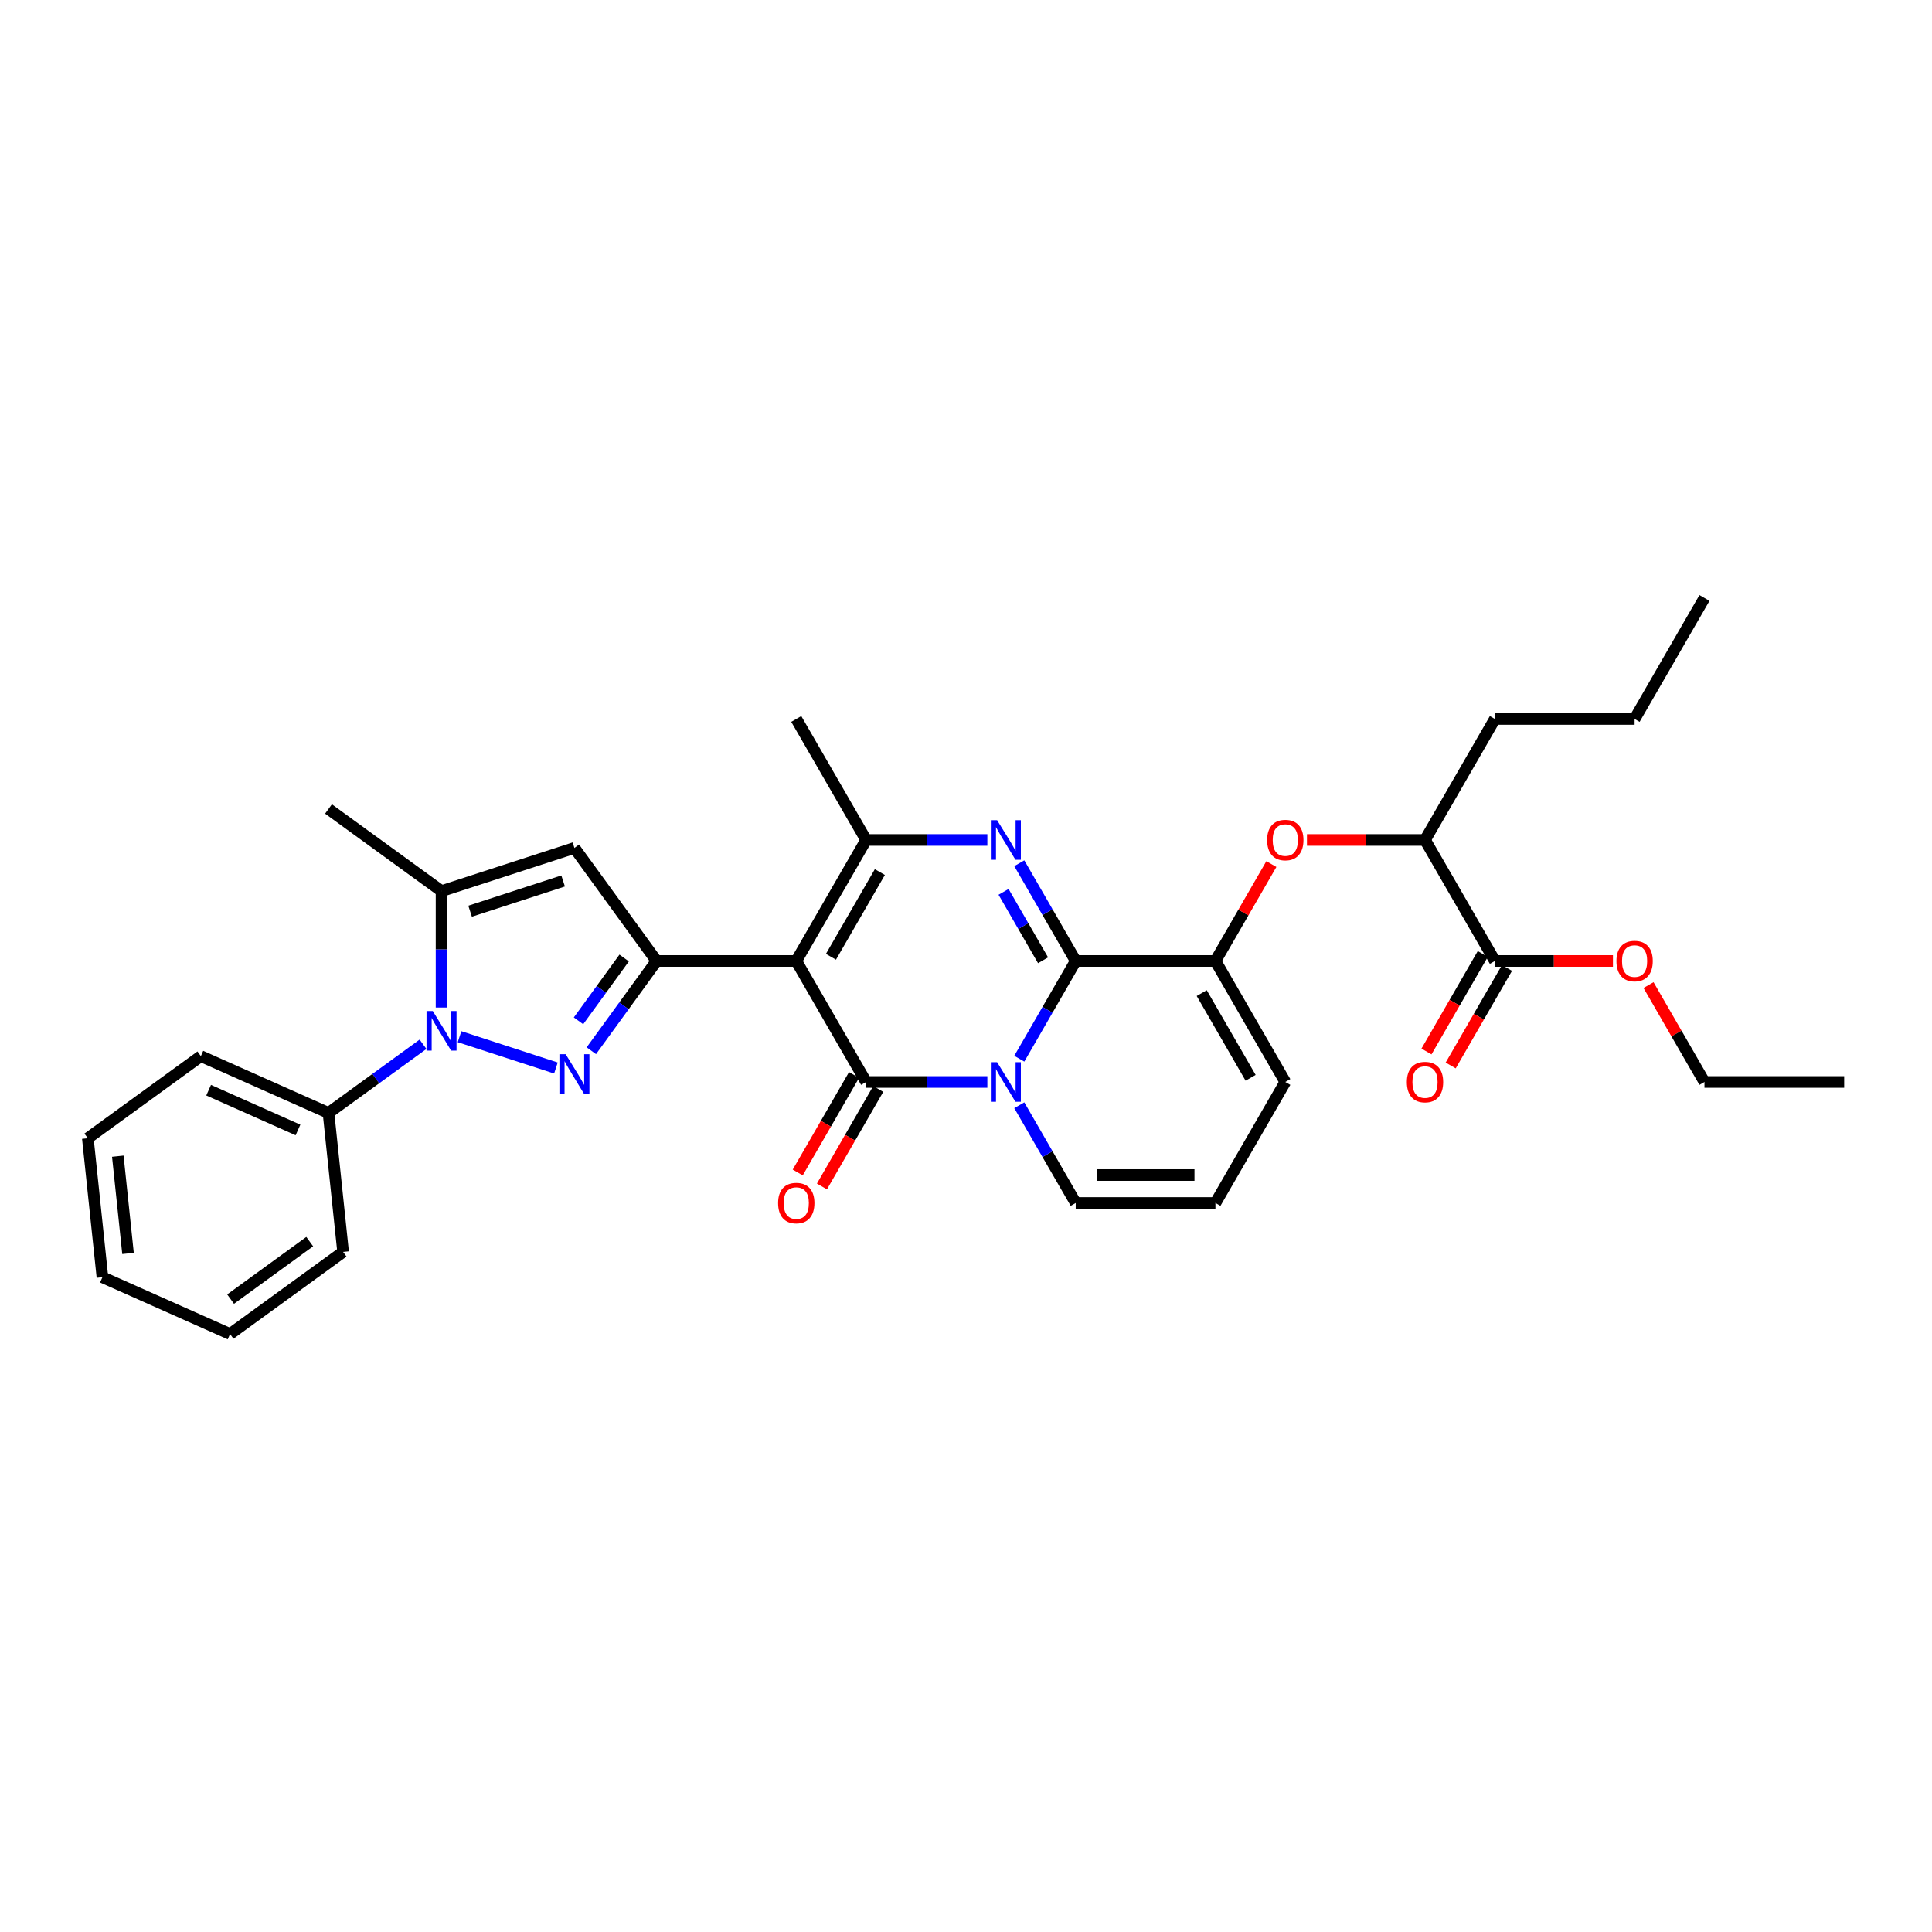 <?xml version='1.0' encoding='iso-8859-1'?>
<svg version='1.1' baseProfile='full'
              xmlns='http://www.w3.org/2000/svg'
                      xmlns:rdkit='http://www.rdkit.org/xml'
                      xmlns:xlink='http://www.w3.org/1999/xlink'
                  xml:space='preserve'
width='1000px' height='1000px' viewBox='0 0 1000 1000'>
<!-- END OF HEADER -->
<rect style='opacity:1.0;fill:#FFFFFF;stroke:none' width='1000' height='1000' x='0' y='0'> </rect>
<path class='bond-0' d='M 665.266,560.027 L 629.106,622.658' style='fill:none;fill-rule:evenodd;stroke:#000000;stroke-width:6px;stroke-linecap:butt;stroke-linejoin:miter;stroke-opacity:1' />
<path class='bond-1' d='M 665.266,560.027 L 629.106,497.396' style='fill:none;fill-rule:evenodd;stroke:#000000;stroke-width:6px;stroke-linecap:butt;stroke-linejoin:miter;stroke-opacity:1' />
<path class='bond-1' d='M 647.316,557.864 L 622.004,514.023' style='fill:none;fill-rule:evenodd;stroke:#000000;stroke-width:6px;stroke-linecap:butt;stroke-linejoin:miter;stroke-opacity:1' />
<path class='bond-2' d='M 629.106,622.658 L 556.786,622.658' style='fill:none;fill-rule:evenodd;stroke:#000000;stroke-width:6px;stroke-linecap:butt;stroke-linejoin:miter;stroke-opacity:1' />
<path class='bond-2' d='M 618.258,608.194 L 567.634,608.194' style='fill:none;fill-rule:evenodd;stroke:#000000;stroke-width:6px;stroke-linecap:butt;stroke-linejoin:miter;stroke-opacity:1' />
<path class='bond-3' d='M 556.786,622.658 L 542.184,597.366' style='fill:none;fill-rule:evenodd;stroke:#000000;stroke-width:6px;stroke-linecap:butt;stroke-linejoin:miter;stroke-opacity:1' />
<path class='bond-3' d='M 542.184,597.366 L 527.583,572.075' style='fill:none;fill-rule:evenodd;stroke:#0000FF;stroke-width:6px;stroke-linecap:butt;stroke-linejoin:miter;stroke-opacity:1' />
<path class='bond-4' d='M 629.106,497.396 L 556.786,497.396' style='fill:none;fill-rule:evenodd;stroke:#000000;stroke-width:6px;stroke-linecap:butt;stroke-linejoin:miter;stroke-opacity:1' />
<path class='bond-5' d='M 629.106,497.396 L 643.583,472.322' style='fill:none;fill-rule:evenodd;stroke:#000000;stroke-width:6px;stroke-linecap:butt;stroke-linejoin:miter;stroke-opacity:1' />
<path class='bond-5' d='M 643.583,472.322 L 658.059,447.247' style='fill:none;fill-rule:evenodd;stroke:#FF0000;stroke-width:6px;stroke-linecap:butt;stroke-linejoin:miter;stroke-opacity:1' />
<path class='bond-6' d='M 556.786,497.396 L 542.184,522.687' style='fill:none;fill-rule:evenodd;stroke:#000000;stroke-width:6px;stroke-linecap:butt;stroke-linejoin:miter;stroke-opacity:1' />
<path class='bond-6' d='M 542.184,522.687 L 527.583,547.978' style='fill:none;fill-rule:evenodd;stroke:#0000FF;stroke-width:6px;stroke-linecap:butt;stroke-linejoin:miter;stroke-opacity:1' />
<path class='bond-7' d='M 556.786,497.396 L 542.184,472.105' style='fill:none;fill-rule:evenodd;stroke:#000000;stroke-width:6px;stroke-linecap:butt;stroke-linejoin:miter;stroke-opacity:1' />
<path class='bond-7' d='M 542.184,472.105 L 527.583,446.814' style='fill:none;fill-rule:evenodd;stroke:#0000FF;stroke-width:6px;stroke-linecap:butt;stroke-linejoin:miter;stroke-opacity:1' />
<path class='bond-7' d='M 539.88,497.041 L 529.658,479.337' style='fill:none;fill-rule:evenodd;stroke:#000000;stroke-width:6px;stroke-linecap:butt;stroke-linejoin:miter;stroke-opacity:1' />
<path class='bond-7' d='M 529.658,479.337 L 519.437,461.633' style='fill:none;fill-rule:evenodd;stroke:#0000FF;stroke-width:6px;stroke-linecap:butt;stroke-linejoin:miter;stroke-opacity:1' />
<path class='bond-8' d='M 511.051,560.027 L 479.679,560.027' style='fill:none;fill-rule:evenodd;stroke:#0000FF;stroke-width:6px;stroke-linecap:butt;stroke-linejoin:miter;stroke-opacity:1' />
<path class='bond-8' d='M 479.679,560.027 L 448.307,560.027' style='fill:none;fill-rule:evenodd;stroke:#000000;stroke-width:6px;stroke-linecap:butt;stroke-linejoin:miter;stroke-opacity:1' />
<path class='bond-9' d='M 448.307,560.027 L 412.147,497.396' style='fill:none;fill-rule:evenodd;stroke:#000000;stroke-width:6px;stroke-linecap:butt;stroke-linejoin:miter;stroke-opacity:1' />
<path class='bond-10' d='M 442.043,556.411 L 427.475,581.644' style='fill:none;fill-rule:evenodd;stroke:#000000;stroke-width:6px;stroke-linecap:butt;stroke-linejoin:miter;stroke-opacity:1' />
<path class='bond-10' d='M 427.475,581.644 L 412.907,606.877' style='fill:none;fill-rule:evenodd;stroke:#FF0000;stroke-width:6px;stroke-linecap:butt;stroke-linejoin:miter;stroke-opacity:1' />
<path class='bond-10' d='M 454.57,563.643 L 440.001,588.876' style='fill:none;fill-rule:evenodd;stroke:#000000;stroke-width:6px;stroke-linecap:butt;stroke-linejoin:miter;stroke-opacity:1' />
<path class='bond-10' d='M 440.001,588.876 L 425.433,614.109' style='fill:none;fill-rule:evenodd;stroke:#FF0000;stroke-width:6px;stroke-linecap:butt;stroke-linejoin:miter;stroke-opacity:1' />
<path class='bond-11' d='M 412.147,497.396 L 448.307,434.765' style='fill:none;fill-rule:evenodd;stroke:#000000;stroke-width:6px;stroke-linecap:butt;stroke-linejoin:miter;stroke-opacity:1' />
<path class='bond-11' d='M 430.097,495.233 L 455.409,451.392' style='fill:none;fill-rule:evenodd;stroke:#000000;stroke-width:6px;stroke-linecap:butt;stroke-linejoin:miter;stroke-opacity:1' />
<path class='bond-12' d='M 412.147,497.396 L 339.827,497.396' style='fill:none;fill-rule:evenodd;stroke:#000000;stroke-width:6px;stroke-linecap:butt;stroke-linejoin:miter;stroke-opacity:1' />
<path class='bond-13' d='M 448.307,434.765 L 479.679,434.765' style='fill:none;fill-rule:evenodd;stroke:#000000;stroke-width:6px;stroke-linecap:butt;stroke-linejoin:miter;stroke-opacity:1' />
<path class='bond-13' d='M 479.679,434.765 L 511.051,434.765' style='fill:none;fill-rule:evenodd;stroke:#0000FF;stroke-width:6px;stroke-linecap:butt;stroke-linejoin:miter;stroke-opacity:1' />
<path class='bond-14' d='M 448.307,434.765 L 412.147,372.134' style='fill:none;fill-rule:evenodd;stroke:#000000;stroke-width:6px;stroke-linecap:butt;stroke-linejoin:miter;stroke-opacity:1' />
<path class='bond-15' d='M 676.476,434.765 L 707.031,434.765' style='fill:none;fill-rule:evenodd;stroke:#FF0000;stroke-width:6px;stroke-linecap:butt;stroke-linejoin:miter;stroke-opacity:1' />
<path class='bond-15' d='M 707.031,434.765 L 737.586,434.765' style='fill:none;fill-rule:evenodd;stroke:#000000;stroke-width:6px;stroke-linecap:butt;stroke-linejoin:miter;stroke-opacity:1' />
<path class='bond-16' d='M 339.827,497.396 L 322.949,520.626' style='fill:none;fill-rule:evenodd;stroke:#000000;stroke-width:6px;stroke-linecap:butt;stroke-linejoin:miter;stroke-opacity:1' />
<path class='bond-16' d='M 322.949,520.626 L 306.072,543.855' style='fill:none;fill-rule:evenodd;stroke:#0000FF;stroke-width:6px;stroke-linecap:butt;stroke-linejoin:miter;stroke-opacity:1' />
<path class='bond-16' d='M 323.062,495.863 L 311.248,512.124' style='fill:none;fill-rule:evenodd;stroke:#000000;stroke-width:6px;stroke-linecap:butt;stroke-linejoin:miter;stroke-opacity:1' />
<path class='bond-16' d='M 311.248,512.124 L 299.434,528.385' style='fill:none;fill-rule:evenodd;stroke:#0000FF;stroke-width:6px;stroke-linecap:butt;stroke-linejoin:miter;stroke-opacity:1' />
<path class='bond-17' d='M 339.827,497.396 L 297.318,438.888' style='fill:none;fill-rule:evenodd;stroke:#000000;stroke-width:6px;stroke-linecap:butt;stroke-linejoin:miter;stroke-opacity:1' />
<path class='bond-18' d='M 287.743,552.793 L 237.861,536.585' style='fill:none;fill-rule:evenodd;stroke:#0000FF;stroke-width:6px;stroke-linecap:butt;stroke-linejoin:miter;stroke-opacity:1' />
<path class='bond-19' d='M 228.538,521.507 L 228.538,491.372' style='fill:none;fill-rule:evenodd;stroke:#0000FF;stroke-width:6px;stroke-linecap:butt;stroke-linejoin:miter;stroke-opacity:1' />
<path class='bond-19' d='M 228.538,491.372 L 228.538,461.236' style='fill:none;fill-rule:evenodd;stroke:#000000;stroke-width:6px;stroke-linecap:butt;stroke-linejoin:miter;stroke-opacity:1' />
<path class='bond-20' d='M 218.963,540.513 L 194.496,558.288' style='fill:none;fill-rule:evenodd;stroke:#0000FF;stroke-width:6px;stroke-linecap:butt;stroke-linejoin:miter;stroke-opacity:1' />
<path class='bond-20' d='M 194.496,558.288 L 170.03,576.064' style='fill:none;fill-rule:evenodd;stroke:#000000;stroke-width:6px;stroke-linecap:butt;stroke-linejoin:miter;stroke-opacity:1' />
<path class='bond-21' d='M 228.538,461.236 L 297.318,438.888' style='fill:none;fill-rule:evenodd;stroke:#000000;stroke-width:6px;stroke-linecap:butt;stroke-linejoin:miter;stroke-opacity:1' />
<path class='bond-21' d='M 243.325,471.64 L 291.471,455.996' style='fill:none;fill-rule:evenodd;stroke:#000000;stroke-width:6px;stroke-linecap:butt;stroke-linejoin:miter;stroke-opacity:1' />
<path class='bond-22' d='M 228.538,461.236 L 170.03,418.727' style='fill:none;fill-rule:evenodd;stroke:#000000;stroke-width:6px;stroke-linecap:butt;stroke-linejoin:miter;stroke-opacity:1' />
<path class='bond-23' d='M 767.483,493.78 L 752.914,519.013' style='fill:none;fill-rule:evenodd;stroke:#000000;stroke-width:6px;stroke-linecap:butt;stroke-linejoin:miter;stroke-opacity:1' />
<path class='bond-23' d='M 752.914,519.013 L 738.346,544.247' style='fill:none;fill-rule:evenodd;stroke:#FF0000;stroke-width:6px;stroke-linecap:butt;stroke-linejoin:miter;stroke-opacity:1' />
<path class='bond-23' d='M 780.009,501.012 L 765.44,526.245' style='fill:none;fill-rule:evenodd;stroke:#000000;stroke-width:6px;stroke-linecap:butt;stroke-linejoin:miter;stroke-opacity:1' />
<path class='bond-23' d='M 765.44,526.245 L 750.872,551.479' style='fill:none;fill-rule:evenodd;stroke:#FF0000;stroke-width:6px;stroke-linecap:butt;stroke-linejoin:miter;stroke-opacity:1' />
<path class='bond-24' d='M 773.746,497.396 L 737.586,434.765' style='fill:none;fill-rule:evenodd;stroke:#000000;stroke-width:6px;stroke-linecap:butt;stroke-linejoin:miter;stroke-opacity:1' />
<path class='bond-25' d='M 773.746,497.396 L 804.301,497.396' style='fill:none;fill-rule:evenodd;stroke:#000000;stroke-width:6px;stroke-linecap:butt;stroke-linejoin:miter;stroke-opacity:1' />
<path class='bond-25' d='M 804.301,497.396 L 834.856,497.396' style='fill:none;fill-rule:evenodd;stroke:#FF0000;stroke-width:6px;stroke-linecap:butt;stroke-linejoin:miter;stroke-opacity:1' />
<path class='bond-26' d='M 170.03,576.064 L 103.963,546.649' style='fill:none;fill-rule:evenodd;stroke:#000000;stroke-width:6px;stroke-linecap:butt;stroke-linejoin:miter;stroke-opacity:1' />
<path class='bond-26' d='M 154.237,584.866 L 107.99,564.275' style='fill:none;fill-rule:evenodd;stroke:#000000;stroke-width:6px;stroke-linecap:butt;stroke-linejoin:miter;stroke-opacity:1' />
<path class='bond-27' d='M 170.03,576.064 L 177.589,647.988' style='fill:none;fill-rule:evenodd;stroke:#000000;stroke-width:6px;stroke-linecap:butt;stroke-linejoin:miter;stroke-opacity:1' />
<path class='bond-28' d='M 103.963,546.649 L 45.455,589.158' style='fill:none;fill-rule:evenodd;stroke:#000000;stroke-width:6px;stroke-linecap:butt;stroke-linejoin:miter;stroke-opacity:1' />
<path class='bond-29' d='M 45.455,589.158 L 53.014,661.081' style='fill:none;fill-rule:evenodd;stroke:#000000;stroke-width:6px;stroke-linecap:butt;stroke-linejoin:miter;stroke-opacity:1' />
<path class='bond-29' d='M 60.973,598.434 L 66.265,648.781' style='fill:none;fill-rule:evenodd;stroke:#000000;stroke-width:6px;stroke-linecap:butt;stroke-linejoin:miter;stroke-opacity:1' />
<path class='bond-30' d='M 53.014,661.081 L 119.081,690.497' style='fill:none;fill-rule:evenodd;stroke:#000000;stroke-width:6px;stroke-linecap:butt;stroke-linejoin:miter;stroke-opacity:1' />
<path class='bond-31' d='M 119.081,690.497 L 177.589,647.988' style='fill:none;fill-rule:evenodd;stroke:#000000;stroke-width:6px;stroke-linecap:butt;stroke-linejoin:miter;stroke-opacity:1' />
<path class='bond-31' d='M 119.356,672.419 L 160.312,642.663' style='fill:none;fill-rule:evenodd;stroke:#000000;stroke-width:6px;stroke-linecap:butt;stroke-linejoin:miter;stroke-opacity:1' />
<path class='bond-32' d='M 737.586,434.765 L 773.746,372.134' style='fill:none;fill-rule:evenodd;stroke:#000000;stroke-width:6px;stroke-linecap:butt;stroke-linejoin:miter;stroke-opacity:1' />
<path class='bond-33' d='M 853.272,509.878 L 867.749,534.953' style='fill:none;fill-rule:evenodd;stroke:#FF0000;stroke-width:6px;stroke-linecap:butt;stroke-linejoin:miter;stroke-opacity:1' />
<path class='bond-33' d='M 867.749,534.953 L 882.226,560.027' style='fill:none;fill-rule:evenodd;stroke:#000000;stroke-width:6px;stroke-linecap:butt;stroke-linejoin:miter;stroke-opacity:1' />
<path class='bond-34' d='M 773.746,372.134 L 846.066,372.134' style='fill:none;fill-rule:evenodd;stroke:#000000;stroke-width:6px;stroke-linecap:butt;stroke-linejoin:miter;stroke-opacity:1' />
<path class='bond-35' d='M 882.226,560.027 L 954.545,560.027' style='fill:none;fill-rule:evenodd;stroke:#000000;stroke-width:6px;stroke-linecap:butt;stroke-linejoin:miter;stroke-opacity:1' />
<path class='bond-36' d='M 846.066,372.134 L 882.226,309.503' style='fill:none;fill-rule:evenodd;stroke:#000000;stroke-width:6px;stroke-linecap:butt;stroke-linejoin:miter;stroke-opacity:1' />
<path  class='atom-5' d='M 516.099 549.786
L 522.81 560.634
Q 523.476 561.705, 524.546 563.643
Q 525.616 565.581, 525.674 565.697
L 525.674 549.786
L 528.394 549.786
L 528.394 570.267
L 525.588 570.267
L 518.384 558.407
Q 517.546 557.018, 516.649 555.427
Q 515.781 553.836, 515.521 553.344
L 515.521 570.267
L 512.859 570.267
L 512.859 549.786
L 516.099 549.786
' fill='#0000FF'/>
<path  class='atom-9' d='M 516.099 424.525
L 522.81 435.373
Q 523.476 436.443, 524.546 438.381
Q 525.616 440.319, 525.674 440.435
L 525.674 424.525
L 528.394 424.525
L 528.394 445.006
L 525.588 445.006
L 518.384 433.145
Q 517.546 431.757, 516.649 430.166
Q 515.781 428.574, 515.521 428.083
L 515.521 445.006
L 512.859 445.006
L 512.859 424.525
L 516.099 424.525
' fill='#0000FF'/>
<path  class='atom-10' d='M 655.864 434.823
Q 655.864 429.905, 658.294 427.157
Q 660.724 424.409, 665.266 424.409
Q 669.808 424.409, 672.238 427.157
Q 674.668 429.905, 674.668 434.823
Q 674.668 439.799, 672.209 442.633
Q 669.75 445.439, 665.266 445.439
Q 660.753 445.439, 658.294 442.633
Q 655.864 439.827, 655.864 434.823
M 665.266 443.125
Q 668.39 443.125, 670.068 441.042
Q 671.775 438.931, 671.775 434.823
Q 671.775 430.802, 670.068 428.777
Q 668.39 426.723, 665.266 426.723
Q 662.142 426.723, 660.435 428.748
Q 658.757 430.773, 658.757 434.823
Q 658.757 438.96, 660.435 441.042
Q 662.142 443.125, 665.266 443.125
' fill='#FF0000'/>
<path  class='atom-12' d='M 402.745 622.715
Q 402.745 617.798, 405.175 615.049
Q 407.605 612.301, 412.147 612.301
Q 416.688 612.301, 419.118 615.049
Q 421.548 617.798, 421.548 622.715
Q 421.548 627.691, 419.089 630.526
Q 416.63 633.332, 412.147 633.332
Q 407.634 633.332, 405.175 630.526
Q 402.745 627.72, 402.745 622.715
M 412.147 631.018
Q 415.271 631.018, 416.949 628.935
Q 418.655 626.823, 418.655 622.715
Q 418.655 618.694, 416.949 616.669
Q 415.271 614.616, 412.147 614.616
Q 409.022 614.616, 407.316 616.641
Q 405.638 618.665, 405.638 622.715
Q 405.638 626.852, 407.316 628.935
Q 409.022 631.018, 412.147 631.018
' fill='#FF0000'/>
<path  class='atom-14' d='M 292.791 545.663
L 299.502 556.511
Q 300.168 557.582, 301.238 559.52
Q 302.308 561.458, 302.366 561.574
L 302.366 545.663
L 305.085 545.663
L 305.085 566.144
L 302.279 566.144
L 295.076 554.284
Q 294.237 552.895, 293.341 551.304
Q 292.473 549.713, 292.212 549.222
L 292.212 566.144
L 289.551 566.144
L 289.551 545.663
L 292.791 545.663
' fill='#0000FF'/>
<path  class='atom-15' d='M 224.011 523.315
L 230.722 534.163
Q 231.387 535.234, 232.458 537.172
Q 233.528 539.11, 233.586 539.226
L 233.586 523.315
L 236.305 523.315
L 236.305 543.796
L 233.499 543.796
L 226.296 531.936
Q 225.457 530.547, 224.56 528.956
Q 223.693 527.365, 223.432 526.873
L 223.432 543.796
L 220.771 543.796
L 220.771 523.315
L 224.011 523.315
' fill='#0000FF'/>
<path  class='atom-20' d='M 728.184 560.085
Q 728.184 555.167, 730.614 552.419
Q 733.044 549.671, 737.586 549.671
Q 742.128 549.671, 744.558 552.419
Q 746.988 555.167, 746.988 560.085
Q 746.988 565.06, 744.529 567.895
Q 742.07 570.701, 737.586 570.701
Q 733.073 570.701, 730.614 567.895
Q 728.184 565.089, 728.184 560.085
M 737.586 568.387
Q 740.71 568.387, 742.388 566.304
Q 744.095 564.192, 744.095 560.085
Q 744.095 556.064, 742.388 554.039
Q 740.71 551.985, 737.586 551.985
Q 734.462 551.985, 732.755 554.01
Q 731.077 556.035, 731.077 560.085
Q 731.077 564.221, 732.755 566.304
Q 734.462 568.387, 737.586 568.387
' fill='#FF0000'/>
<path  class='atom-28' d='M 836.664 497.454
Q 836.664 492.536, 839.094 489.788
Q 841.524 487.04, 846.066 487.04
Q 850.607 487.04, 853.037 489.788
Q 855.467 492.536, 855.467 497.454
Q 855.467 502.429, 853.008 505.264
Q 850.55 508.07, 846.066 508.07
Q 841.553 508.07, 839.094 505.264
Q 836.664 502.458, 836.664 497.454
M 846.066 505.756
Q 849.19 505.756, 850.868 503.673
Q 852.574 501.562, 852.574 497.454
Q 852.574 493.433, 850.868 491.408
Q 849.19 489.354, 846.066 489.354
Q 842.941 489.354, 841.235 491.379
Q 839.557 493.404, 839.557 497.454
Q 839.557 501.59, 841.235 503.673
Q 842.941 505.756, 846.066 505.756
' fill='#FF0000'/>
</svg>

